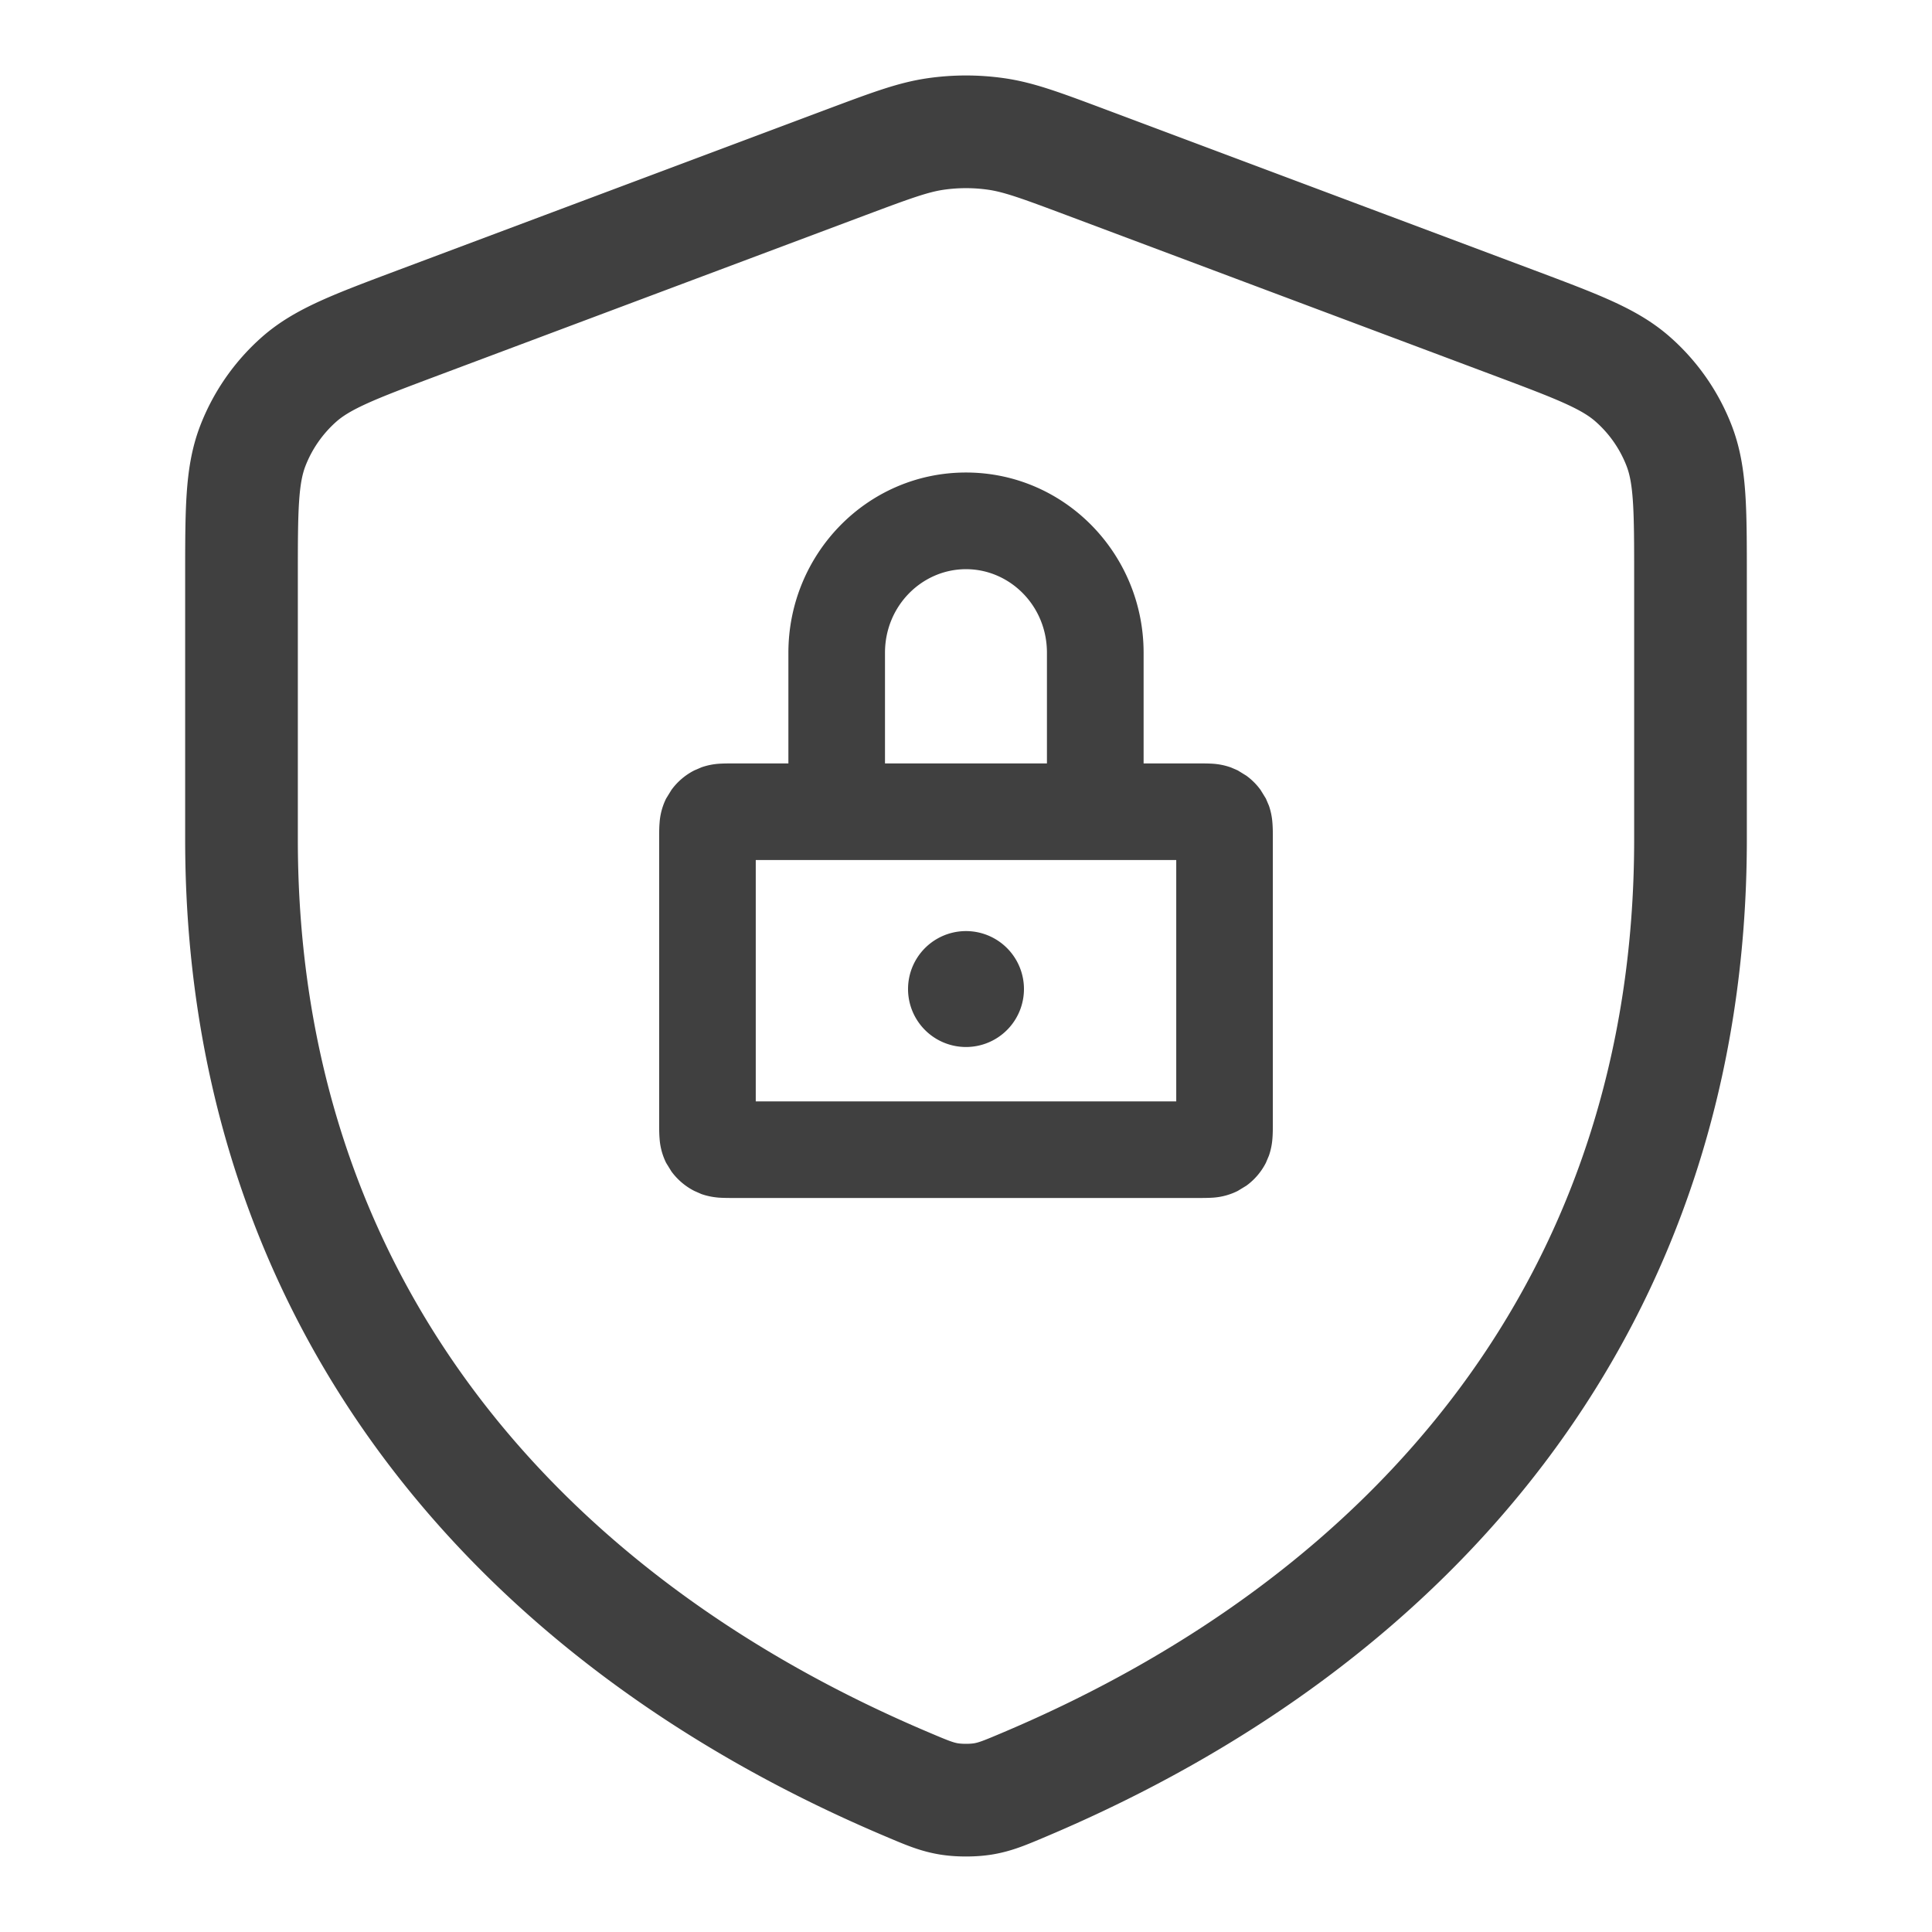 <svg width="28" height="28" viewBox="0 0 28 28" fill="none" xmlns="http://www.w3.org/2000/svg"><path d="M14.843 25.865c5.683-2.401 9.657-7.027 9.657-13.7v-3.79c0-.987 0-1.48-.161-1.905a2.468 2.468 0 00-.675-.973c-.34-.3-.802-.473-1.726-.82L15.733 2.35c-.641-.24-.962-.36-1.292-.408a3.085 3.085 0 00-.882 0c-.33.048-.65.168-1.292.408L6.062 4.677c-.924.347-1.385.52-1.726.82-.3.265-.532.599-.675.973-.161.424-.161.918-.161 1.904v3.79c0 6.674 3.973 11.3 9.657 13.701h0c.28.119.421.178.601.207.144.023.34.023.484 0 .18-.029.32-.088.601-.207h0z" stroke="#000" stroke-opacity=".75" stroke-width="1.633" stroke-linecap="round" stroke-linejoin="round"/><path fill-rule="evenodd" clip-rule="evenodd" d="M17.374 11.064h-.8V9.46c0-1.429-1.14-2.611-2.574-2.612-1.434 0-2.574 1.183-2.574 2.612v1.604h-.804c-.054 0-.134 0-.206.005a.972.972 0 00-.251.052l-.102.044a.934.934 0 00-.332.283l-.077.125a.934.934 0 00-.095.354c-.006.072-.006.152-.006.206v4.16c0 .054 0 .134.006.206a.935.935 0 00.095.354l.077.125c.087.118.2.215.332.282l.102.045c.1.035.19.047.251.052.072.005.152.005.206.005h6.756c.054 0 .134 0 .206-.005a.938.938 0 00.354-.097l.125-.076a.935.935 0 00.283-.331l.044-.104a.972.972 0 00.051-.25c.006-.072.006-.152.006-.206v-4.161c0-.053 0-.133-.006-.205a.972.972 0 00-.051-.251l-.044-.103-.077-.125a.933.933 0 00-.206-.206l-.125-.077-.103-.044a.972.972 0 00-.251-.052c-.072-.005-.152-.005-.206-.005h-.004zM15.173 9.46v1.604h-2.347V9.46c0-.682.539-1.211 1.174-1.211.635 0 1.173.529 1.173 1.21zm1.874 6.502v-3.498h-6.094v3.498h6.094zm-2.208-1.669a.84.84 0 11-1.678 0 .84.84 0 011.678 0z" fill="#000" fill-opacity=".75"/></svg>